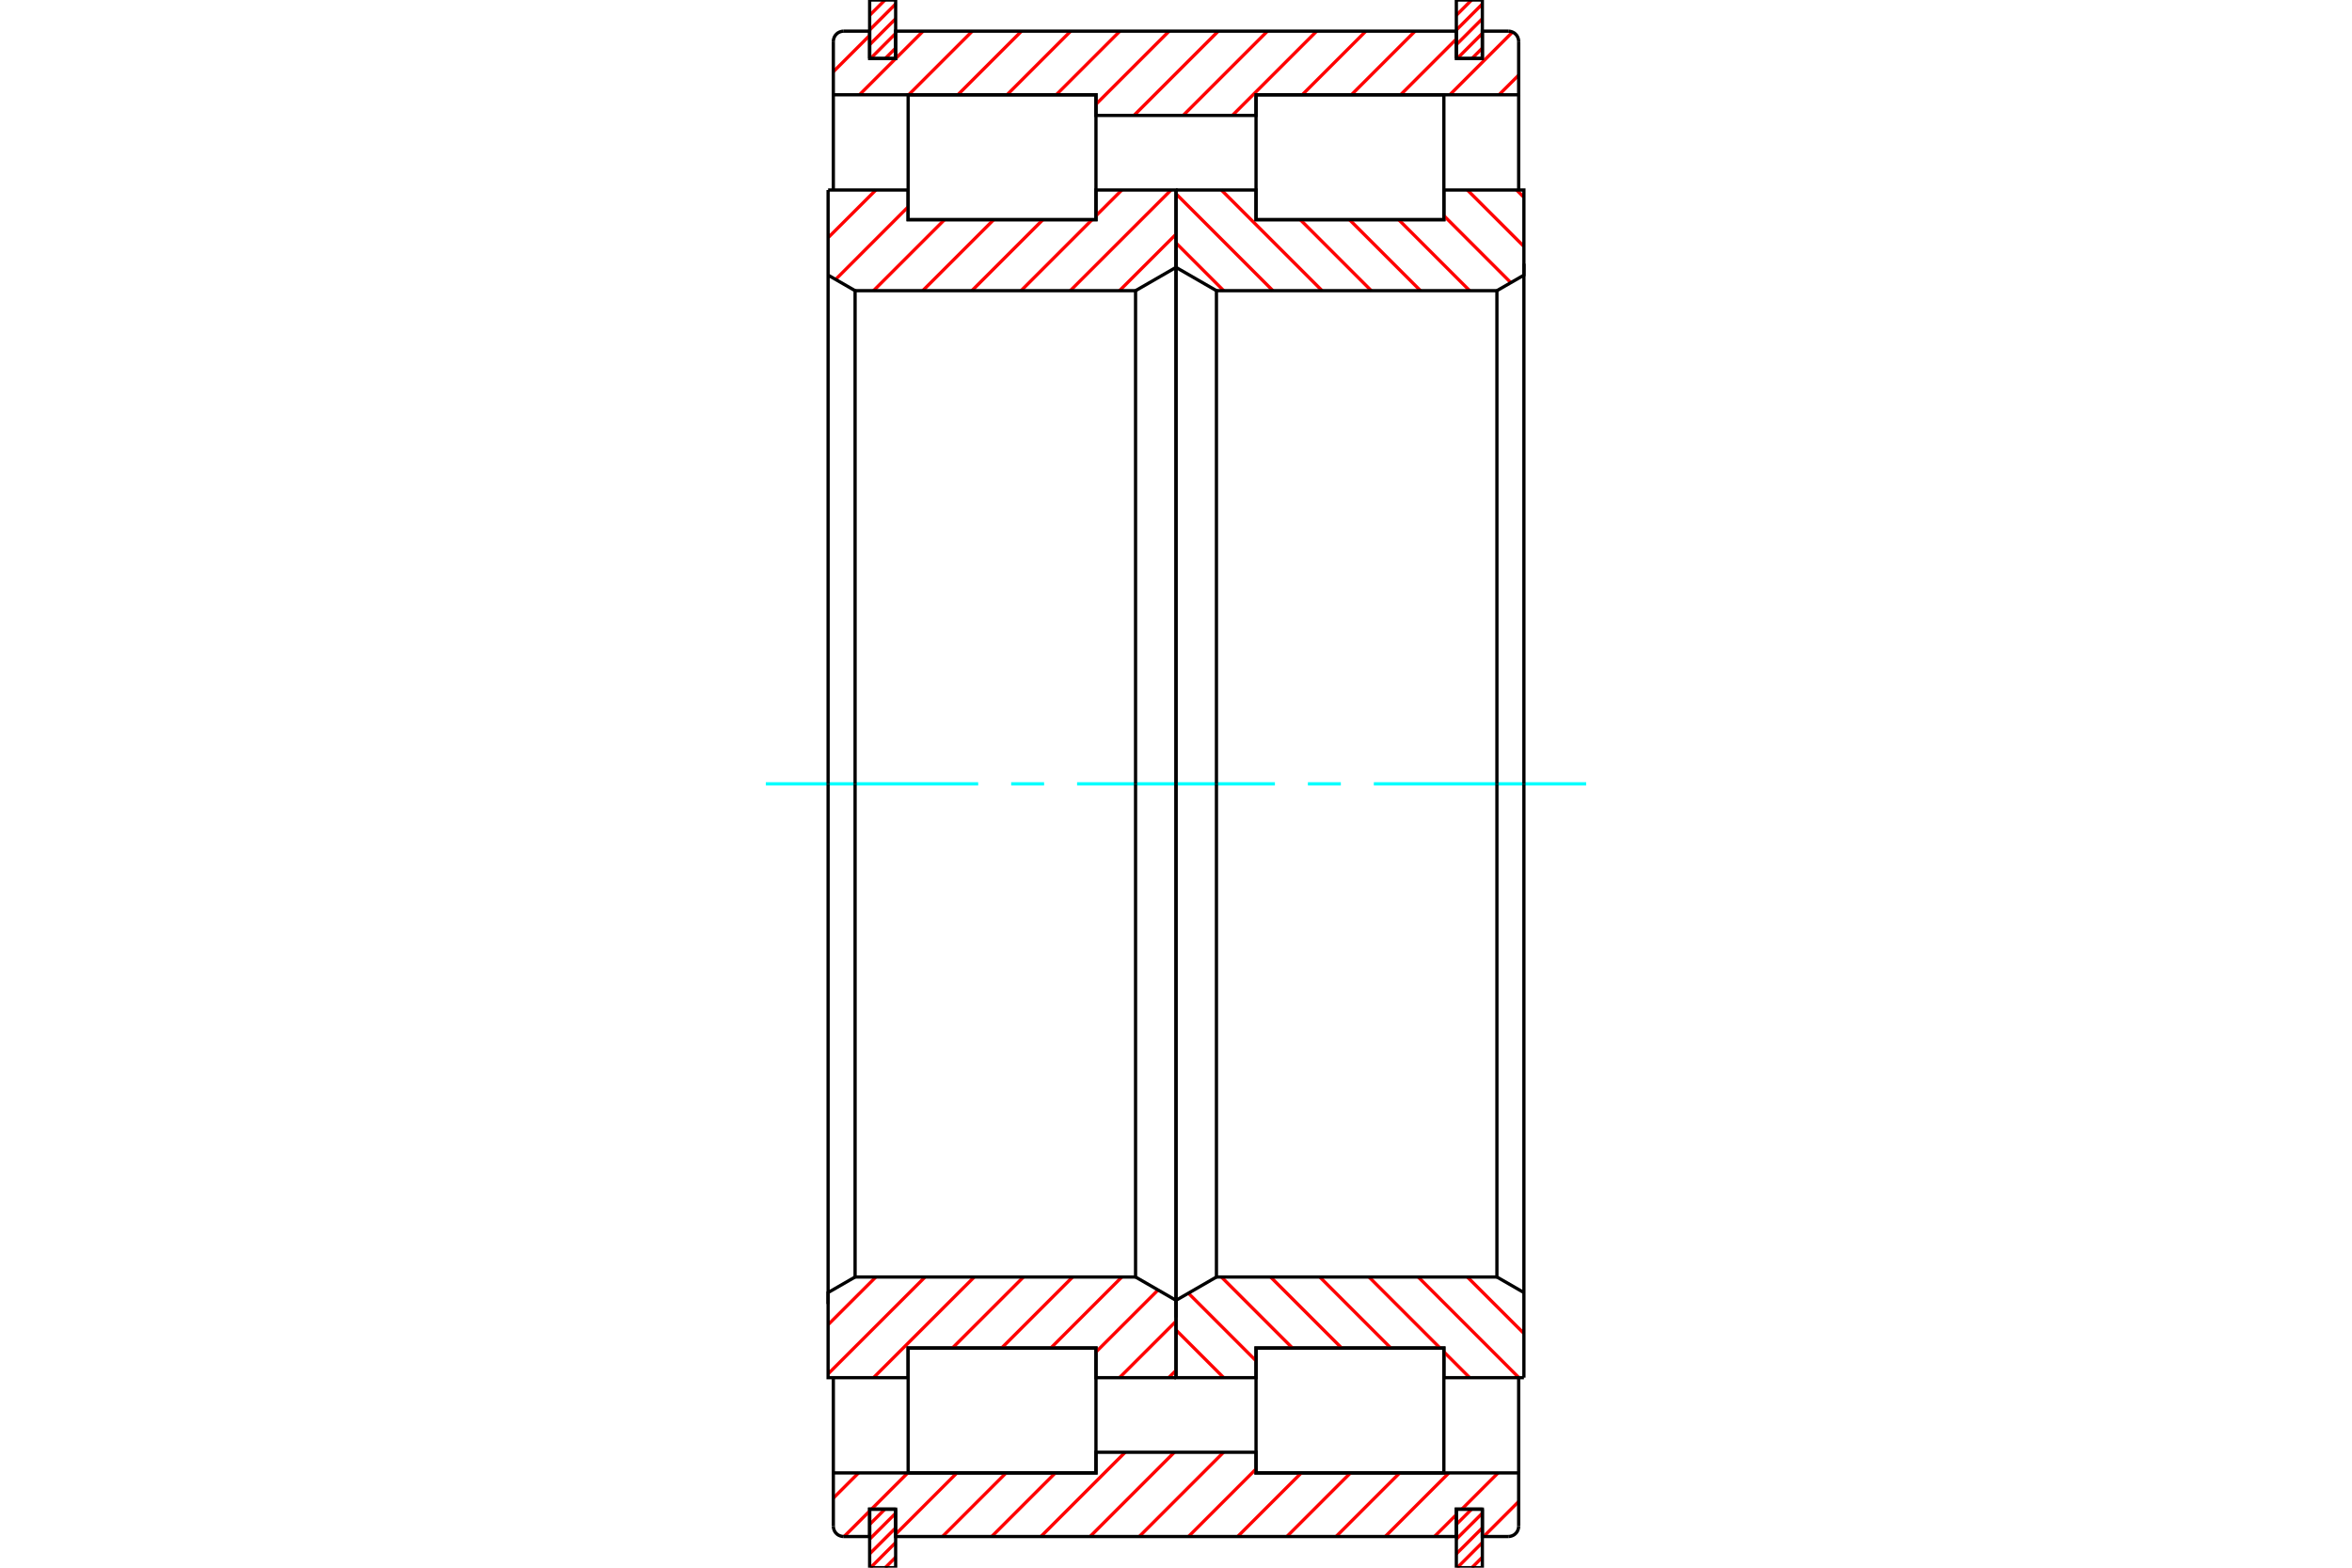 <?xml version="1.0" standalone="no"?>
<!DOCTYPE svg PUBLIC "-//W3C//DTD SVG 1.1//EN"
	"http://www.w3.org/Graphics/SVG/1.1/DTD/svg11.dtd">
<svg xmlns="http://www.w3.org/2000/svg" height="100%" width="100%" viewBox="0 0 36000 24000">
	<rect x="-1800" y="-1200" width="39600" height="26400" style="fill:#FFF"/>
	<g style="fill:none; fill-rule:evenodd" transform="matrix(1 0 0 1 0 0)">
		<g style="fill:none; stroke:#000; stroke-width:50; shape-rendering:geometricPrecision">
			<polyline points="20662,3363 19225,3363 19225,1451 22100,1451 22100,3363 20662,3363"/>
			<polyline points="20662,20637 19225,20637 19225,22549 22100,22549 22100,20637 20662,20637"/>
			<polyline points="15338,3363 13900,3363 13900,1451 16775,1451 16775,3363 15338,3363"/>
			<polyline points="15338,20637 13900,20637 13900,22549 16775,22549 16775,20637 15338,20637"/>
		</g>
		<g style="fill:none; stroke:#F00; stroke-width:50; shape-rendering:geometricPrecision">
			<line x1="22689" y1="23840" x2="22529" y2="24000"/>
			<line x1="22689" y1="23615" x2="22304" y2="24000"/>
			<line x1="22689" y1="23391" x2="22291" y2="23788"/>
			<line x1="22689" y1="23166" x2="22291" y2="23563"/>
			<line x1="22525" y1="23104" x2="22291" y2="23338"/>
			<line x1="22301" y1="23104" x2="22291" y2="23114"/>
		</g>
		<g style="fill:none; stroke:#000; stroke-width:50; shape-rendering:geometricPrecision">
			<polyline points="22689,23104 22689,24000 22291,24000 22291,23104 22689,23104"/>
		</g>
		<g style="fill:none; stroke:#0FF; stroke-width:50; shape-rendering:geometricPrecision">
			<line x1="11722" y1="12000" x2="14972" y2="12000"/>
			<line x1="15477" y1="12000" x2="15981" y2="12000"/>
			<line x1="16486" y1="12000" x2="19514" y2="12000"/>
			<line x1="20019" y1="12000" x2="20523" y2="12000"/>
			<line x1="21028" y1="12000" x2="24278" y2="12000"/>
		</g>
		<g style="fill:none; stroke:#F00; stroke-width:50; shape-rendering:geometricPrecision">
			<line x1="22689" y1="736" x2="22529" y2="896"/>
			<line x1="22689" y1="511" x2="22304" y2="896"/>
			<line x1="22689" y1="286" x2="22291" y2="684"/>
			<line x1="22689" y1="61" x2="22291" y2="459"/>
			<line x1="22525" y1="0" x2="22291" y2="234"/>
			<line x1="22301" y1="0" x2="22291" y2="9"/>
		</g>
		<g style="fill:none; stroke:#000; stroke-width:50; shape-rendering:geometricPrecision">
			<polyline points="22291,896 22291,0 22689,0 22689,896 22291,896"/>
		</g>
		<g style="fill:none; stroke:#F00; stroke-width:50; shape-rendering:geometricPrecision">
			<line x1="13709" y1="23840" x2="13549" y2="24000"/>
			<line x1="13709" y1="23615" x2="13324" y2="24000"/>
			<line x1="13709" y1="23391" x2="13311" y2="23788"/>
			<line x1="13709" y1="23166" x2="13311" y2="23563"/>
			<line x1="13545" y1="23104" x2="13311" y2="23338"/>
			<line x1="13320" y1="23104" x2="13311" y2="23114"/>
		</g>
		<g style="fill:none; stroke:#000; stroke-width:50; shape-rendering:geometricPrecision">
			<polyline points="13709,23104 13709,24000 13311,24000 13311,23104 13709,23104"/>
		</g>
		<g style="fill:none; stroke:#F00; stroke-width:50; shape-rendering:geometricPrecision">
			<line x1="13709" y1="736" x2="13549" y2="896"/>
			<line x1="13709" y1="511" x2="13324" y2="896"/>
			<line x1="13709" y1="286" x2="13311" y2="684"/>
			<line x1="13709" y1="61" x2="13311" y2="459"/>
			<line x1="13545" y1="0" x2="13311" y2="234"/>
			<line x1="13320" y1="0" x2="13311" y2="9"/>
		</g>
		<g style="fill:none; stroke:#000; stroke-width:50; shape-rendering:geometricPrecision">
			<polyline points="13311,896 13311,0 13709,0 13709,896 13311,896"/>
		</g>
		<g style="fill:none; stroke:#F00; stroke-width:50; shape-rendering:geometricPrecision">
			<line x1="23245" y1="22987" x2="22709" y2="23523"/>
			<line x1="22930" y1="22549" x2="22375" y2="23104"/>
			<line x1="22291" y1="23188" x2="21956" y2="23523"/>
			<line x1="22177" y1="22549" x2="21203" y2="23523"/>
			<line x1="21424" y1="22549" x2="20450" y2="23523"/>
			<line x1="20671" y1="22549" x2="19697" y2="23523"/>
			<line x1="19918" y1="22549" x2="18944" y2="23523"/>
			<line x1="19225" y1="22489" x2="18191" y2="23523"/>
			<line x1="18728" y1="22233" x2="17438" y2="23523"/>
			<line x1="17975" y1="22233" x2="16685" y2="23523"/>
			<line x1="17222" y1="22233" x2="15932" y2="23523"/>
			<line x1="16153" y1="22549" x2="15179" y2="23523"/>
			<line x1="15400" y1="22549" x2="14426" y2="23523"/>
			<line x1="14647" y1="22549" x2="13709" y2="23487"/>
			<line x1="13894" y1="22549" x2="13339" y2="23104"/>
			<line x1="13311" y1="23132" x2="12920" y2="23523"/>
			<line x1="13141" y1="22549" x2="12755" y2="22935"/>
			<line x1="23245" y1="1150" x2="22944" y2="1451"/>
			<line x1="23151" y1="491" x2="22191" y2="1451"/>
			<line x1="22291" y1="598" x2="21438" y2="1451"/>
			<line x1="21659" y1="477" x2="20685" y2="1451"/>
			<line x1="20906" y1="477" x2="19932" y2="1451"/>
			<line x1="20153" y1="477" x2="18863" y2="1767"/>
			<line x1="19400" y1="477" x2="18110" y2="1767"/>
			<line x1="18647" y1="477" x2="17357" y2="1767"/>
			<line x1="17894" y1="477" x2="16775" y2="1596"/>
			<line x1="17141" y1="477" x2="16167" y2="1451"/>
			<line x1="16388" y1="477" x2="15414" y2="1451"/>
			<line x1="15635" y1="477" x2="14661" y2="1451"/>
			<line x1="14882" y1="477" x2="13908" y2="1451"/>
			<line x1="14129" y1="477" x2="13155" y2="1451"/>
			<line x1="13311" y1="542" x2="12755" y2="1098"/>
		</g>
		<g style="fill:none; stroke:#000; stroke-width:50; shape-rendering:geometricPrecision">
			<polyline points="12755,2909 12755,1451 12755,636"/>
			<polyline points="12914,477 12889,479 12865,485 12842,494 12820,507 12802,523 12785,542 12772,564 12763,587 12757,611 12755,636"/>
			<polyline points="12914,477 13311,477 13311,896 13709,896 13709,477 22291,477 22291,896 22689,896 22689,477 23086,477"/>
			<polyline points="23245,636 23243,611 23237,587 23228,564 23215,542 23198,523 23180,507 23158,494 23135,485 23111,479 23086,477"/>
			<polyline points="23245,636 23245,1451 22100,1451 19225,1451 19225,1767 16775,1767 16775,1451 13900,1451 12755,1451"/>
			<line x1="23245" y1="2909" x2="23245" y2="1451"/>
			<line x1="23245" y1="22549" x2="23245" y2="21091"/>
			<polyline points="12755,22549 13900,22549 16775,22549 16775,22233 19225,22233 19225,22549 22100,22549 23245,22549 23245,23364"/>
			<polyline points="23086,23523 23111,23521 23135,23515 23158,23506 23180,23493 23198,23477 23215,23458 23228,23436 23237,23413 23243,23389 23245,23364"/>
			<polyline points="23086,23523 22689,23523 22689,23104 22291,23104 22291,23523 13709,23523 13709,23104 13311,23104 13311,23523 12914,23523"/>
			<polyline points="12755,23364 12757,23389 12763,23413 12772,23436 12785,23458 12802,23477 12820,23493 12842,23506 12865,23515 12889,23521 12914,23523"/>
			<polyline points="12755,23364 12755,22549 12755,21091"/>
		</g>
		<g style="fill:none; stroke:#F00; stroke-width:50; shape-rendering:geometricPrecision">
			<line x1="22460" y1="19550" x2="23325" y2="20414"/>
			<line x1="21707" y1="19550" x2="23248" y2="21091"/>
			<line x1="20954" y1="19550" x2="22041" y2="20637"/>
			<line x1="22100" y1="20696" x2="22495" y2="21091"/>
			<line x1="20201" y1="19550" x2="21288" y2="20637"/>
			<line x1="19448" y1="19550" x2="20535" y2="20637"/>
			<line x1="18695" y1="19550" x2="19782" y2="20637"/>
			<line x1="18190" y1="19798" x2="19225" y2="20833"/>
			<line x1="18000" y1="20361" x2="18730" y2="21091"/>
		</g>
		<g style="fill:none; stroke:#000; stroke-width:50; shape-rendering:geometricPrecision">
			<line x1="23325" y1="12000" x2="23325" y2="21091"/>
			<polyline points="23325,19788 22912,19550 22912,12000"/>
			<polyline points="22912,19550 18619,19550 18619,12000"/>
			<polyline points="18619,19550 18000,19907 18000,21091 19225,21091 19225,20637 22100,20637 22100,21091 23325,21091"/>
			<line x1="18000" y1="12000" x2="18000" y2="20169"/>
		</g>
		<g style="fill:none; stroke:#F00; stroke-width:50; shape-rendering:geometricPrecision">
			<line x1="23213" y1="2909" x2="23325" y2="3020"/>
			<line x1="22460" y1="2909" x2="23325" y2="3773"/>
			<line x1="22100" y1="3302" x2="23125" y2="4327"/>
			<line x1="21408" y1="3363" x2="22495" y2="4450"/>
			<line x1="20655" y1="3363" x2="21742" y2="4450"/>
			<line x1="19902" y1="3363" x2="20989" y2="4450"/>
			<line x1="18695" y1="2909" x2="20236" y2="4450"/>
			<line x1="18000" y1="2967" x2="19483" y2="4450"/>
			<line x1="18000" y1="3720" x2="18730" y2="4450"/>
		</g>
		<g style="fill:none; stroke:#000; stroke-width:50; shape-rendering:geometricPrecision">
			<line x1="18000" y1="12000" x2="18000" y2="2909"/>
			<polyline points="18000,4093 18619,4450 18619,12000"/>
			<polyline points="18619,4450 22912,4450 22912,12000"/>
			<polyline points="22912,4450 23325,4212 23325,2909 22100,2909 22100,3363 19225,3363 19225,2909 18000,2909"/>
			<line x1="23325" y1="12000" x2="23325" y2="4037"/>
		</g>
		<g style="fill:none; stroke:#F00; stroke-width:50; shape-rendering:geometricPrecision">
			<line x1="18000" y1="20980" x2="17888" y2="21091"/>
			<line x1="18000" y1="20227" x2="17135" y2="21091"/>
			<line x1="17725" y1="19749" x2="16775" y2="20698"/>
			<line x1="17171" y1="19550" x2="16084" y2="20637"/>
			<line x1="16418" y1="19550" x2="15331" y2="20637"/>
			<line x1="15665" y1="19550" x2="14578" y2="20637"/>
			<line x1="14912" y1="19550" x2="13370" y2="21091"/>
			<line x1="14159" y1="19550" x2="12675" y2="21033"/>
			<line x1="13406" y1="19550" x2="12675" y2="20280"/>
		</g>
		<g style="fill:none; stroke:#000; stroke-width:50; shape-rendering:geometricPrecision">
			<line x1="18000" y1="12000" x2="18000" y2="21091"/>
			<polyline points="18000,19907 17381,19550 17381,12000"/>
			<polyline points="17381,19550 13088,19550 13088,12000"/>
			<polyline points="13088,19550 12675,19788 12675,21091 13900,21091 13900,20637 16775,20637 16775,21091 18000,21091"/>
			<line x1="12675" y1="12000" x2="12675" y2="19963"/>
		</g>
		<g style="fill:none; stroke:#F00; stroke-width:50; shape-rendering:geometricPrecision">
			<line x1="18000" y1="3586" x2="17135" y2="4450"/>
			<line x1="17924" y1="2909" x2="16382" y2="4450"/>
			<line x1="17171" y1="2909" x2="16775" y2="3304"/>
			<line x1="16716" y1="3363" x2="15629" y2="4450"/>
			<line x1="15963" y1="3363" x2="14876" y2="4450"/>
			<line x1="15210" y1="3363" x2="14123" y2="4450"/>
			<line x1="14457" y1="3363" x2="13370" y2="4450"/>
			<line x1="13900" y1="3167" x2="12790" y2="4278"/>
			<line x1="13406" y1="2909" x2="12675" y2="3639"/>
		</g>
		<g style="fill:none; stroke:#000; stroke-width:50; shape-rendering:geometricPrecision">
			<line x1="12675" y1="12000" x2="12675" y2="2909"/>
			<polyline points="12675,4212 13088,4450 13088,12000"/>
			<polyline points="13088,4450 17381,4450 17381,12000"/>
			<polyline points="17381,4450 18000,4093 18000,2909 16775,2909 16775,3363 13900,3363 13900,2909 12675,2909"/>
			<line x1="18000" y1="12000" x2="18000" y2="3831"/>
		</g>
	</g>
</svg>
